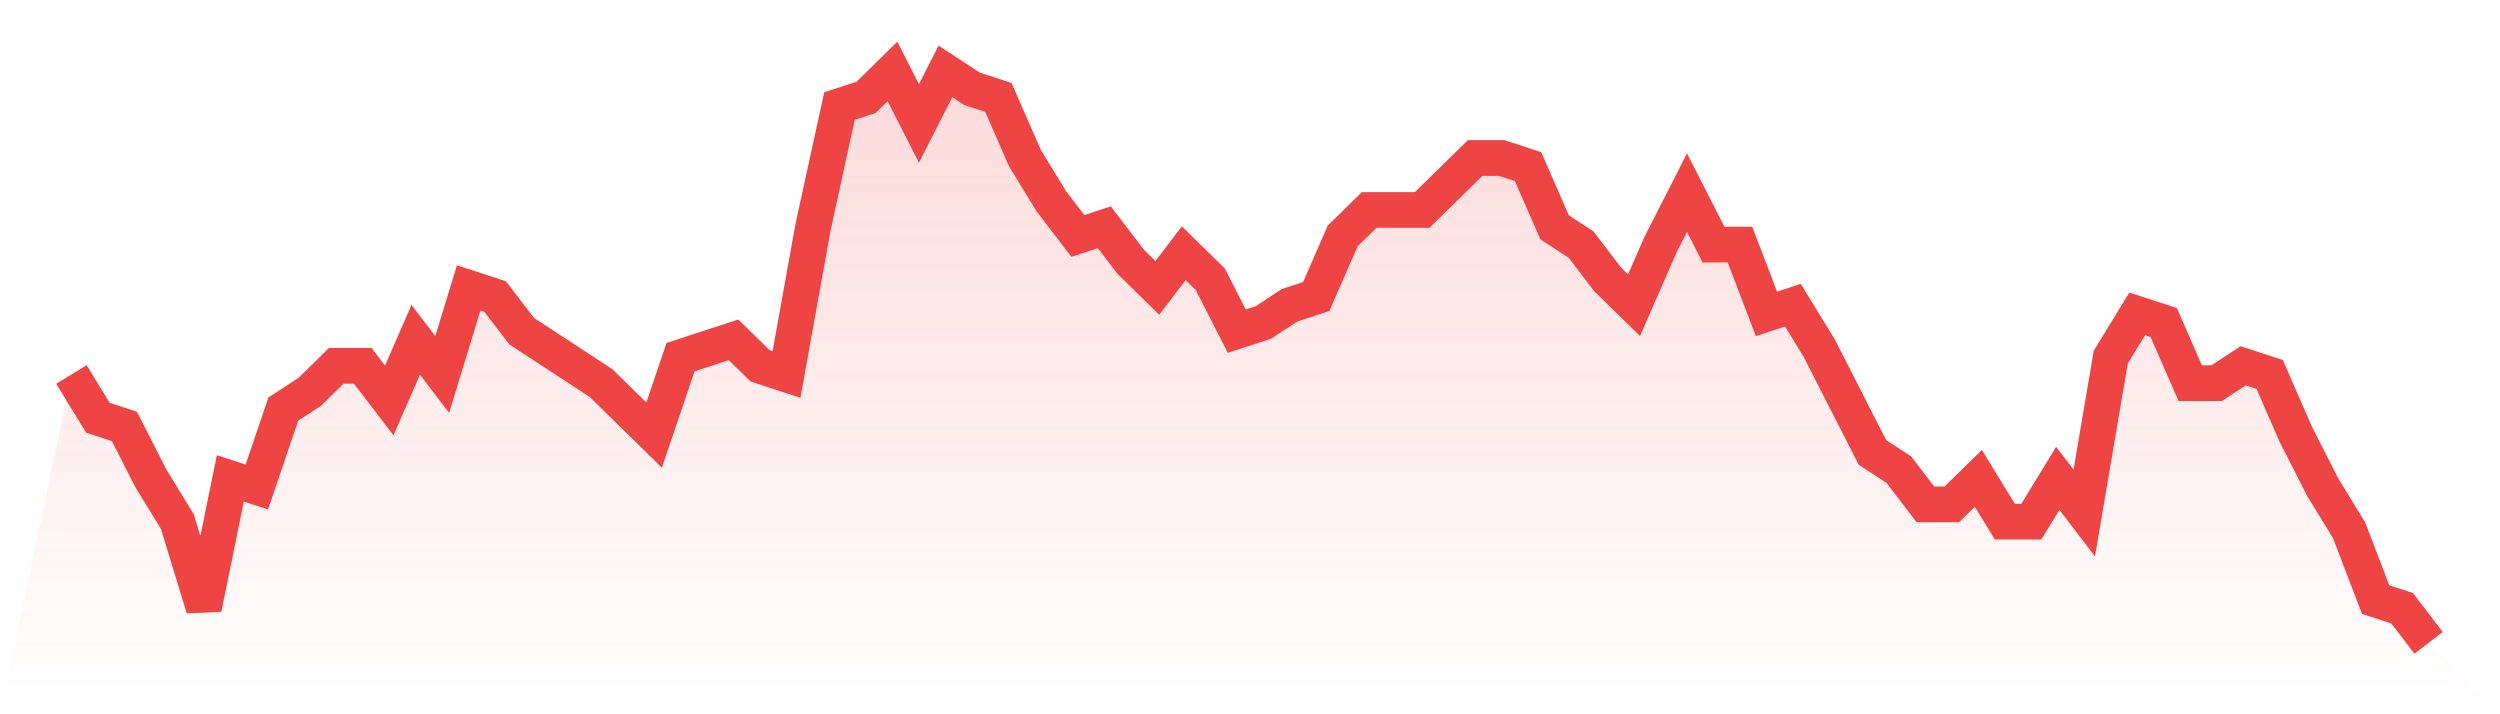 <svg viewBox="0 0 140 40" xmlns="http://www.w3.org/2000/svg">
<defs>
<linearGradient id="gradient" x1="0" x2="0" y1="0" y2="1">
<stop offset="0%" stop-color="#ef4444" stop-opacity="0.2"/>
<stop offset="100%" stop-color="#ef4444" stop-opacity="0"/>
</linearGradient>
</defs>
<path d="M4,20.97 L4,20.97 L5.483,23.394 L6.966,23.879 L8.449,26.788 L9.933,29.212 L11.416,34.061 L12.899,26.788 L14.382,27.273 L15.865,22.909 L17.348,21.939 L18.831,20.485 L20.315,20.485 L21.798,22.424 L23.281,19.03 L24.764,20.97 L26.247,16.121 L27.73,16.606 L29.213,18.545 L30.697,19.515 L32.18,20.485 L33.663,21.455 L35.146,22.909 L36.629,24.364 L38.112,20 L39.596,19.515 L41.079,19.03 L42.562,20.485 L44.045,20.97 L45.528,12.727 L47.011,5.939 L48.494,5.455 L49.978,4 L51.461,6.909 L52.944,4 L54.427,4.97 L55.91,5.455 L57.393,8.848 L58.876,11.273 L60.36,13.212 L61.843,12.727 L63.326,14.667 L64.809,16.121 L66.292,14.182 L67.775,15.636 L69.258,18.545 L70.742,18.061 L72.225,17.091 L73.708,16.606 L75.191,13.212 L76.674,11.758 L78.157,11.758 L79.64,11.758 L81.124,10.303 L82.607,8.848 L84.09,8.848 L85.573,9.333 L87.056,12.727 L88.539,13.697 L90.022,15.636 L91.506,17.091 L92.989,13.697 L94.472,10.788 L95.955,13.697 L97.438,13.697 L98.921,17.576 L100.404,17.091 L101.888,19.515 L103.371,22.424 L104.854,25.333 L106.337,26.303 L107.82,28.242 L109.303,28.242 L110.787,26.788 L112.27,29.212 L113.753,29.212 L115.236,26.788 L116.719,28.727 L118.202,20 L119.685,17.576 L121.169,18.061 L122.652,21.455 L124.135,21.455 L125.618,20.485 L127.101,20.97 L128.584,24.364 L130.067,27.273 L131.551,29.697 L133.034,33.576 L134.517,34.061 L136,36 L140,40 L0,40 z" fill="url(#gradient)"/>
<path d="M4,20.97 L4,20.97 L5.483,23.394 L6.966,23.879 L8.449,26.788 L9.933,29.212 L11.416,34.061 L12.899,26.788 L14.382,27.273 L15.865,22.909 L17.348,21.939 L18.831,20.485 L20.315,20.485 L21.798,22.424 L23.281,19.03 L24.764,20.97 L26.247,16.121 L27.73,16.606 L29.213,18.545 L30.697,19.515 L32.18,20.485 L33.663,21.455 L35.146,22.909 L36.629,24.364 L38.112,20 L39.596,19.515 L41.079,19.03 L42.562,20.485 L44.045,20.97 L45.528,12.727 L47.011,5.939 L48.494,5.455 L49.978,4 L51.461,6.909 L52.944,4 L54.427,4.97 L55.91,5.455 L57.393,8.848 L58.876,11.273 L60.36,13.212 L61.843,12.727 L63.326,14.667 L64.809,16.121 L66.292,14.182 L67.775,15.636 L69.258,18.545 L70.742,18.061 L72.225,17.091 L73.708,16.606 L75.191,13.212 L76.674,11.758 L78.157,11.758 L79.64,11.758 L81.124,10.303 L82.607,8.848 L84.09,8.848 L85.573,9.333 L87.056,12.727 L88.539,13.697 L90.022,15.636 L91.506,17.091 L92.989,13.697 L94.472,10.788 L95.955,13.697 L97.438,13.697 L98.921,17.576 L100.404,17.091 L101.888,19.515 L103.371,22.424 L104.854,25.333 L106.337,26.303 L107.82,28.242 L109.303,28.242 L110.787,26.788 L112.27,29.212 L113.753,29.212 L115.236,26.788 L116.719,28.727 L118.202,20 L119.685,17.576 L121.169,18.061 L122.652,21.455 L124.135,21.455 L125.618,20.485 L127.101,20.97 L128.584,24.364 L130.067,27.273 L131.551,29.697 L133.034,33.576 L134.517,34.061 L136,36" fill="none" stroke="#ef4444" stroke-width="2"/>
</svg>
